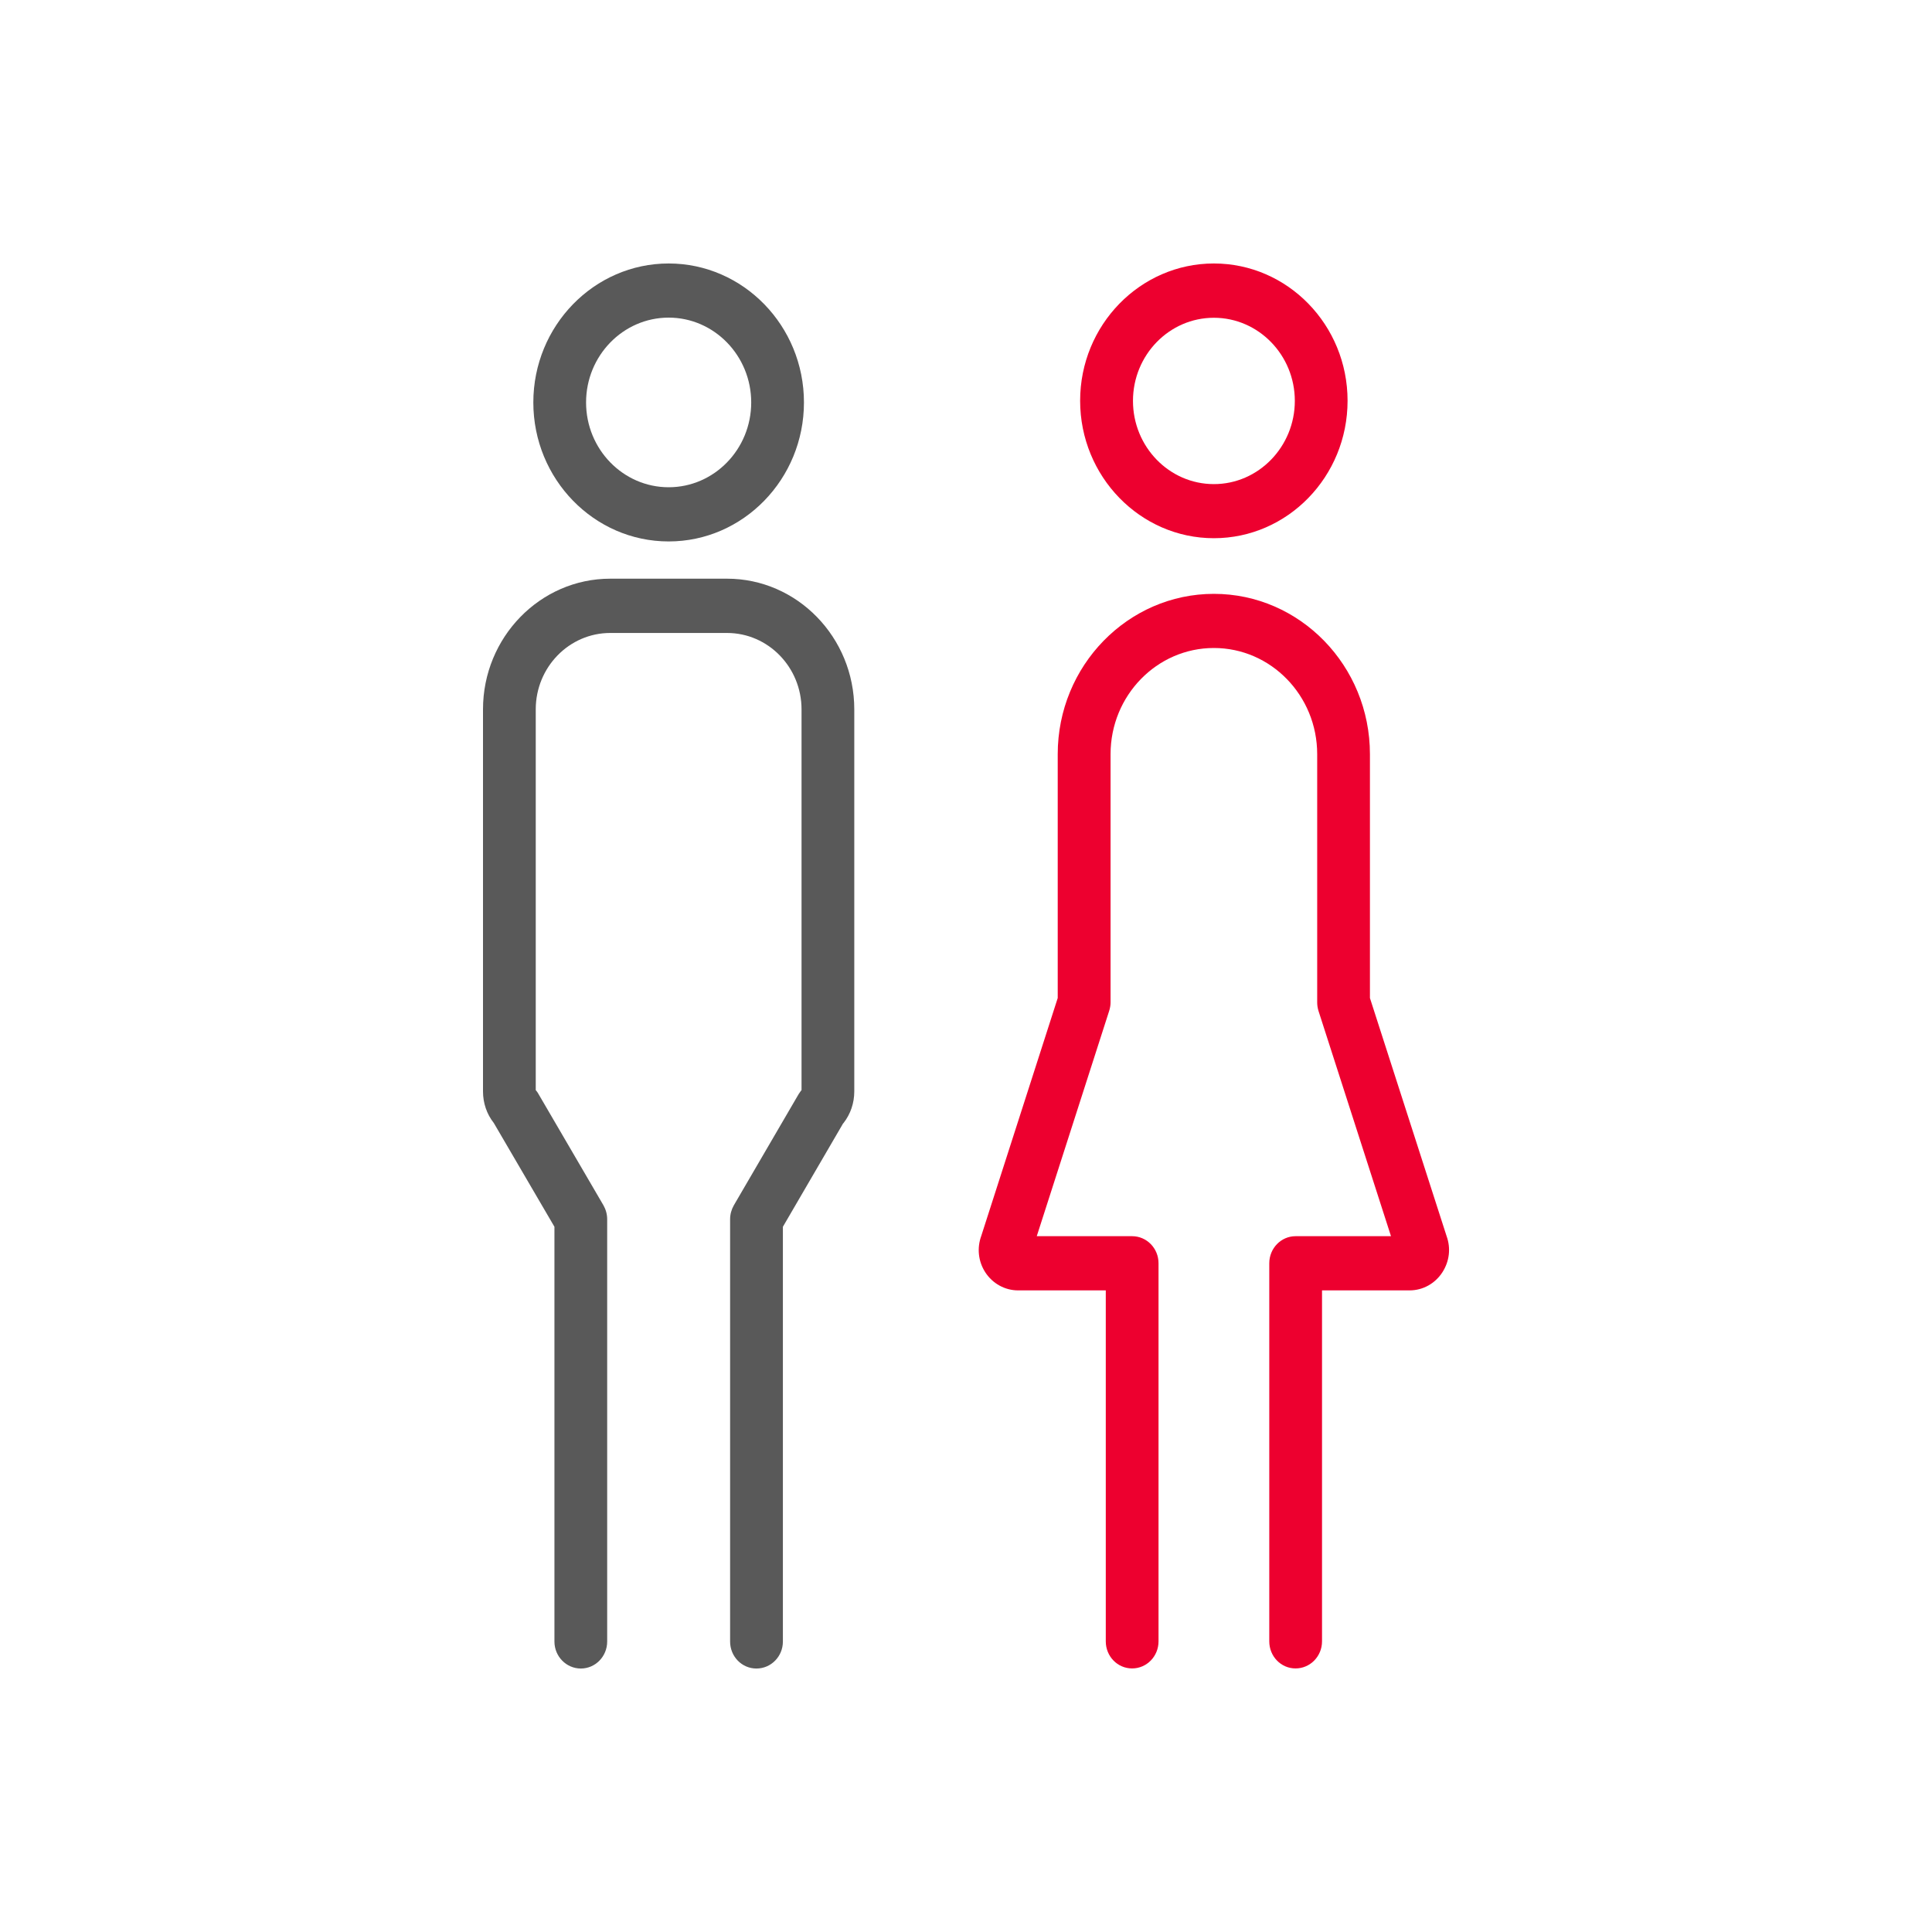 <svg width="40" height="40" viewBox="0 0 40 40" fill="none" xmlns="http://www.w3.org/2000/svg">
<path d="M29.864 26.34C29.713 26.574 29.46 26.716 29.184 26.716H27.371V33.983C27.371 34.292 27.126 34.543 26.823 34.543C26.52 34.543 26.279 34.292 26.279 33.983V26.154C26.279 25.845 26.523 25.594 26.823 25.594H28.799L27.298 20.93C27.28 20.872 27.271 20.812 27.271 20.754V15.614C27.271 14.401 26.312 13.416 25.132 13.416C23.952 13.416 22.993 14.401 22.993 15.614V20.754C22.993 20.814 22.982 20.872 22.964 20.93L21.465 25.594H23.439C23.742 25.594 23.986 25.845 23.986 26.154V33.983C23.986 34.292 23.742 34.543 23.439 34.543C23.136 34.543 22.894 34.292 22.894 33.983V26.716H21.078C20.805 26.716 20.549 26.574 20.398 26.34C20.253 26.114 20.224 25.838 20.317 25.585L21.899 20.663V15.614C21.899 13.784 23.351 12.295 25.132 12.295C26.914 12.295 28.363 13.784 28.363 15.614V20.663L29.95 25.592C30.041 25.843 30.009 26.114 29.864 26.34Z" fill="#ED002F"/>
<path d="M25.132 5.455C23.606 5.455 22.363 6.73 22.363 8.297C22.363 9.865 23.606 11.143 25.132 11.143C26.658 11.143 27.9 9.868 27.9 8.297C27.9 6.727 26.658 5.455 25.132 5.455ZM25.132 10.023C24.208 10.023 23.457 9.25 23.457 8.3C23.457 7.35 24.208 6.579 25.132 6.579C26.057 6.579 26.808 7.352 26.808 8.3C26.808 9.247 26.057 10.023 25.132 10.023Z" fill="#ED002F"/>
<path d="M17.687 14.687V22.596C17.687 22.837 17.61 23.065 17.463 23.253L17.454 23.262L16.209 25.399V33.986C16.209 34.295 15.964 34.545 15.661 34.545C15.358 34.545 15.116 34.295 15.116 33.986V25.243C15.116 25.141 15.144 25.041 15.193 24.955L16.536 22.651C16.552 22.628 16.566 22.607 16.579 22.589L16.595 22.57V14.687C16.595 13.814 15.903 13.105 15.053 13.105H12.634C11.784 13.105 11.092 13.814 11.092 14.687V22.57L11.108 22.589C11.124 22.61 11.139 22.63 11.151 22.654L12.494 24.955C12.543 25.041 12.571 25.141 12.571 25.243V33.986C12.571 34.295 12.326 34.545 12.026 34.545C11.725 34.545 11.479 34.295 11.479 33.986V25.399L10.224 23.251C10.077 23.065 10 22.837 10 22.596V14.687C10 13.196 11.182 11.981 12.634 11.981H15.053C16.505 11.981 17.687 13.196 17.687 14.687Z" fill="#595959"/>
<path d="M13.844 5.455C12.299 5.455 11.042 6.746 11.042 8.332C11.042 9.919 12.299 11.21 13.844 11.21C15.388 11.21 16.645 9.919 16.645 8.332C16.645 6.746 15.388 5.455 13.844 5.455ZM13.844 10.088C12.901 10.088 12.134 9.301 12.134 8.332C12.134 7.364 12.901 6.576 13.844 6.576C14.786 6.576 15.553 7.364 15.553 8.332C15.553 9.301 14.786 10.088 13.844 10.088Z" fill="#595959"/>
</svg>
